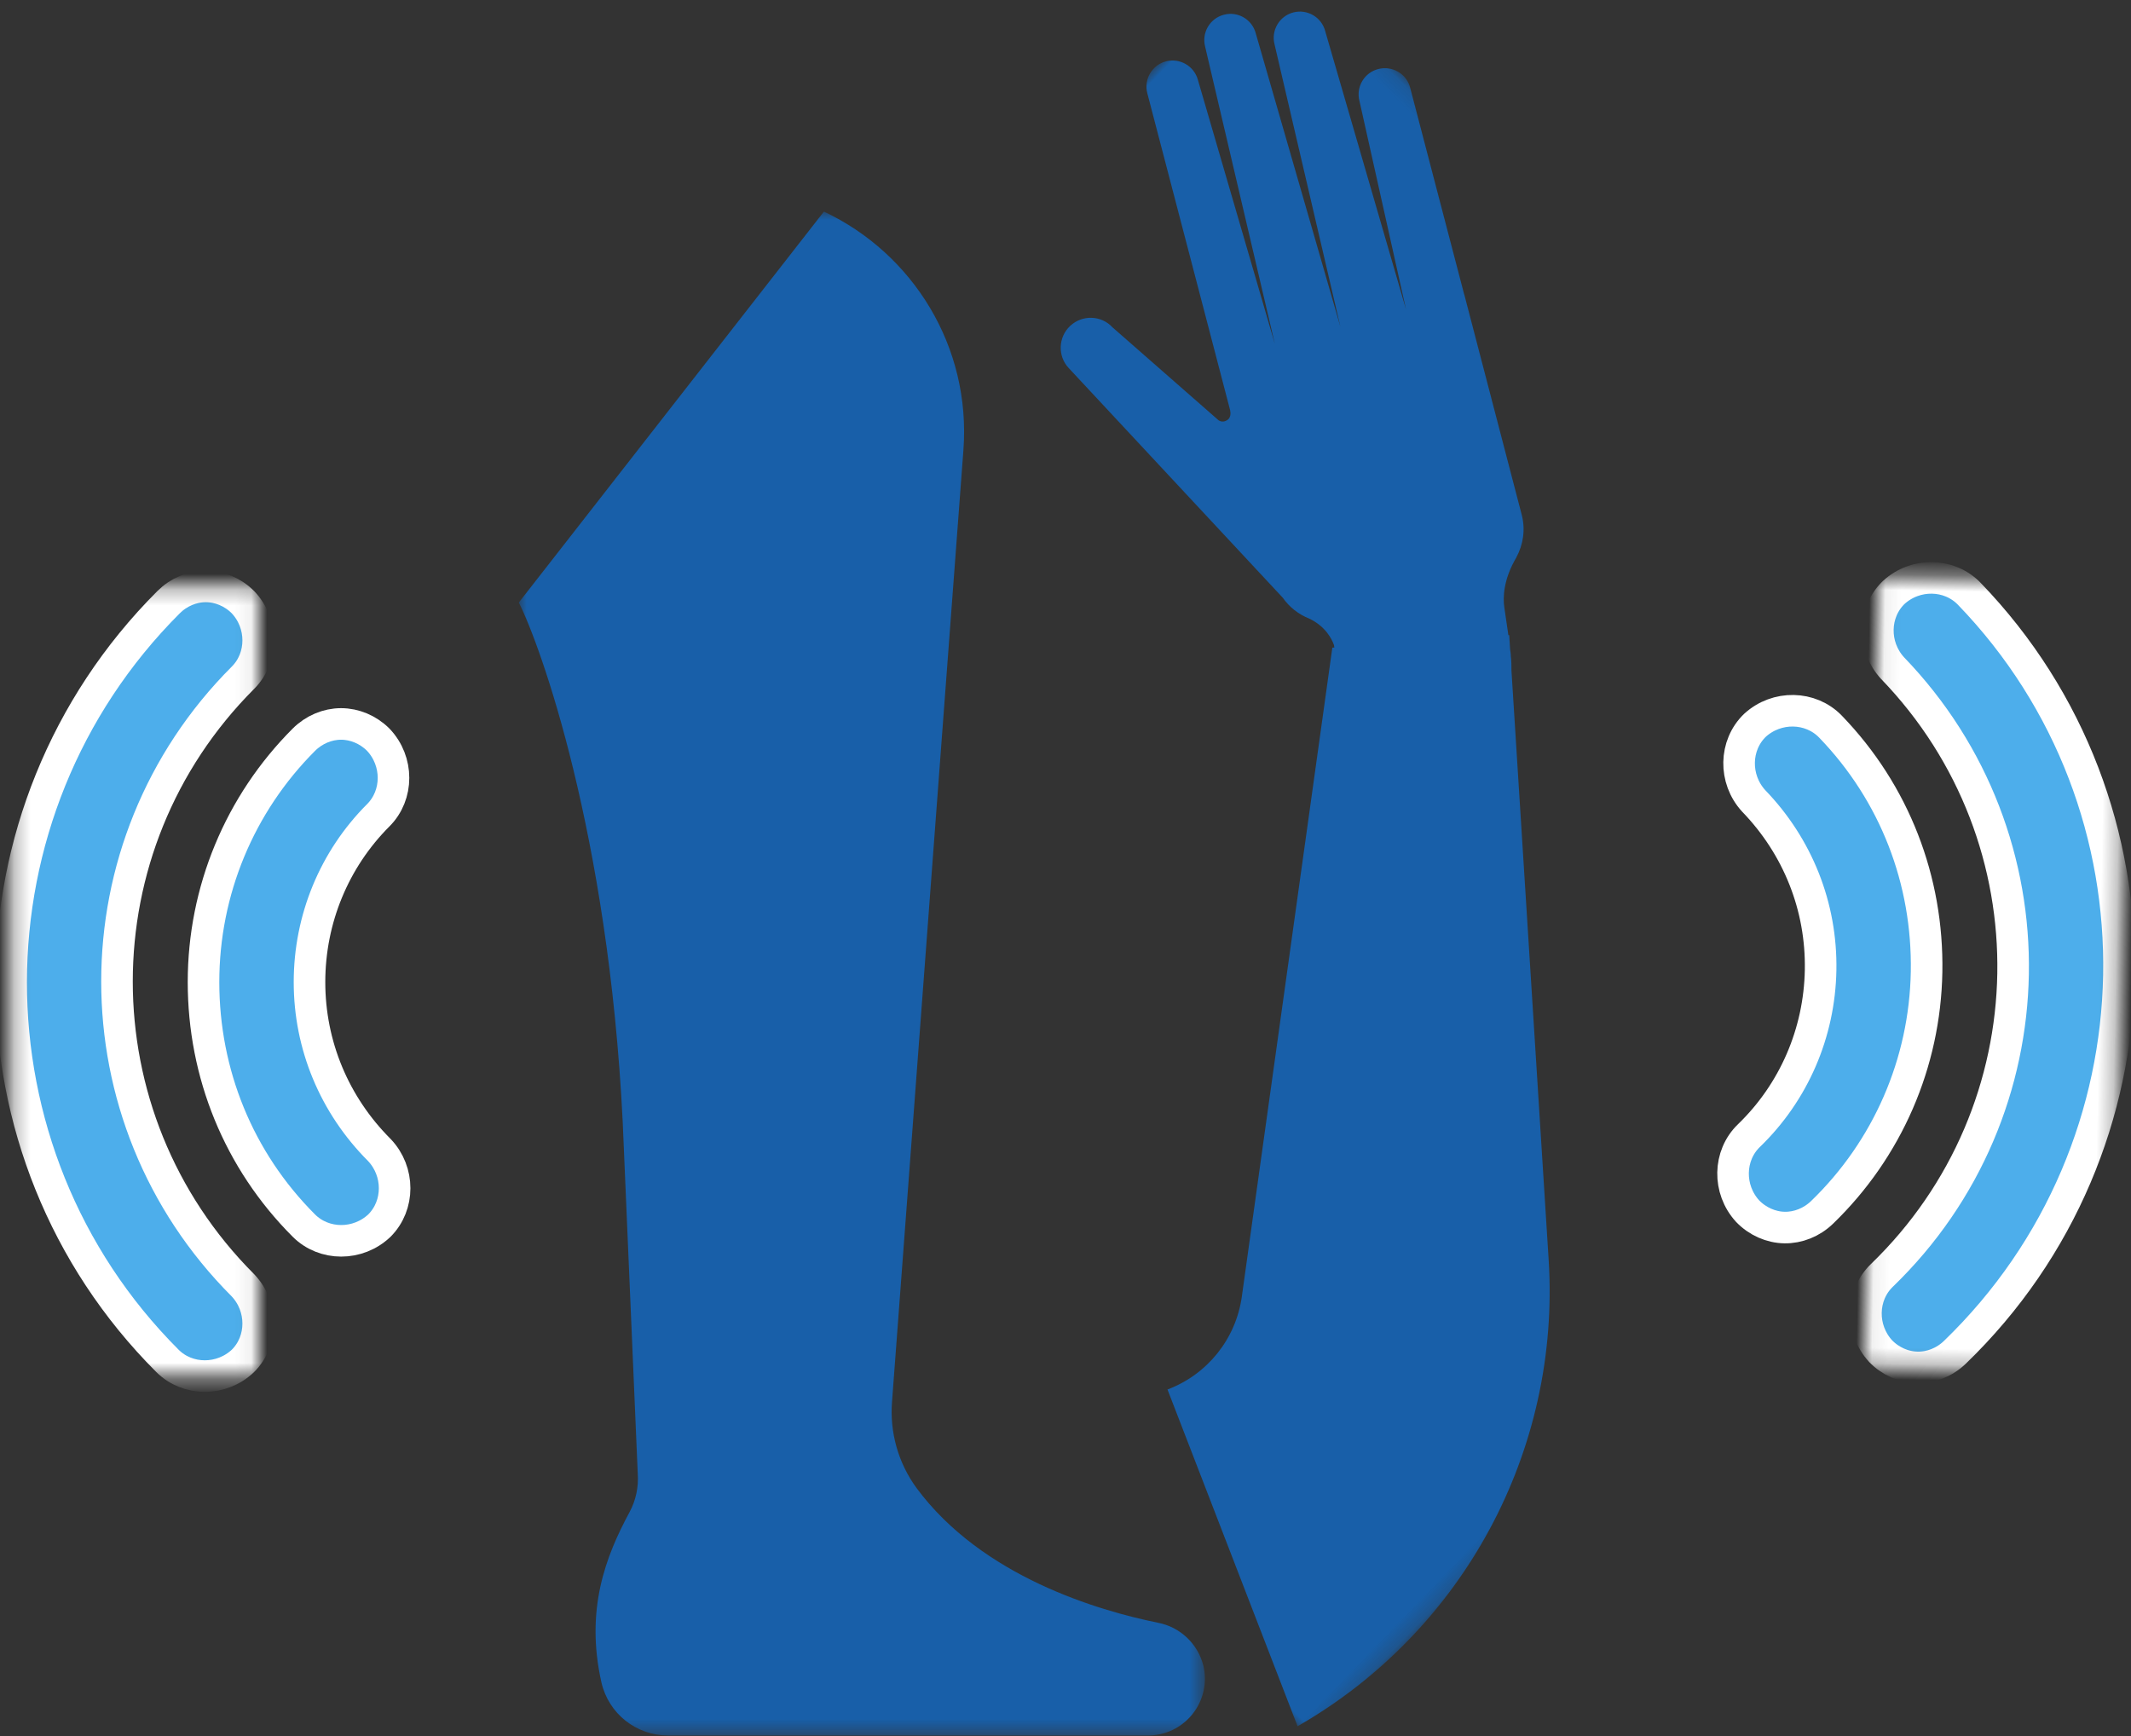 <?xml version="1.0" encoding="UTF-8"?>
<svg width="135px" height="110px" viewBox="0 0 135 110" version="1.1" xmlns="http://www.w3.org/2000/svg" xmlns:xlink="http://www.w3.org/1999/xlink">
    <rect x="0" y="0" width="135" height="110" fill="#333333" stroke="none"/>
    <!-- Generator: Sketch 63.1 (92452) - https://sketch.com -->
    <title>icn_swelling</title>
    <desc>Created with Sketch.</desc>
    <defs>
        <polygon id="path-1" points="0 0 79.881 0 79.881 80.781 0 80.781"></polygon>
        <polygon id="path-3" points="5.15143483e-13 0 43.462 0 43.462 96.558 5.15143483e-13 96.558"></polygon>
        <polygon id="path-5" points="0.071 0.679 15.723 0.679 15.723 50.714 0.071 50.714"></polygon>
        <polygon id="path-7" points="0.071 0.679 15.723 0.679 15.723 50.714 0.071 50.714"></polygon>
    </defs>
    <g id="Desktop" stroke="none" stroke-width="1" fill="none" fill-rule="evenodd">
        <g id="2.1" transform="translate(-657, -1011)">
            <g id="pain" transform="translate(182, 878)">
                <g id="swelling-arms-legs" transform="translate(447, 63)">
                    <g id="icn_swelling" transform="translate(28, 66)">
                        <g id="Group-3" transform="translate(81.92, 57.5) rotate(-46) translate(-81.92, -57.5) translate(41.92, 17)">
                            <mask id="mask-2" fill="white">
                                <use xlink:href="#path-1"></use>
                            </mask>
                            <g id="Clip-2"></g>
                            <path d="M79.081,10.252 C78.303,9.774 77.278,10.02 76.801,10.805 L69.347,22.105 L78.476,6.171 C78.956,5.391 78.707,4.371 77.928,3.893 C77.147,3.415 76.122,3.664 75.643,4.446 L65.672,19.872 L75.318,3.106 C75.797,2.323 75.549,1.303 74.769,0.831 C73.985,0.35 72.966,0.599 72.487,1.378 L62.009,17.635 L70.648,2.522 C71.121,1.74 70.872,0.719 70.093,0.241 C69.312,-0.235 68.289,0.017 67.817,0.797 L58.743,15.688 L57.013,18.525 C56.91,18.677 56.711,18.876 56.463,18.829 C56.142,18.768 56.069,18.539 56.048,18.445 L55.616,9.514 C55.678,8.469 54.869,7.576 53.824,7.521 C52.785,7.466 51.884,8.267 51.833,9.31 L50.788,29.115 C50.785,29.129 50.788,29.148 50.788,29.162 C50.64,29.889 50.725,30.636 51.001,31.305 C51.352,32.361 51.078,33.196 50.883,33.589 L50.785,33.716 L50.691,33.63 L17.128,58.07 C14.944,59.66 12.065,59.929 9.624,58.77 L-0,79.52 C11.621,82.895 24.149,79.372 32.306,70.435 L57.537,42.792 C57.752,42.59 57.964,42.377 58.153,42.142 C58.265,42.037 58.355,41.904 58.454,41.785 L59.047,41.138 L59.005,41.105 L60.107,39.678 C60.452,39.236 61.288,38.423 62.916,38.041 L62.913,38.038 C63.784,37.794 64.575,37.241 65.081,36.412 L72.582,24.117 L72.597,24.084 L79.636,12.532 C80.118,11.754 79.869,10.734 79.081,10.252" id="Fill-1" fill="#185FA9" mask="url(#mask-2)"></path>
                        </g>
                        <g id="Group-3" transform="translate(32.868, 17.407)">
                            <mask id="mask-4" fill="white">
                                <use xlink:href="#path-3"></use>
                            </mask>
                            <g id="Clip-2"></g>
                            <path d="M43.369,92.147 C43.023,90.75 41.896,89.683 40.483,89.413 C36.706,88.646 29.341,86.489 25.197,80.88 C24.039,79.299 23.488,77.354 23.643,75.4 L28.164,15.119 C28.66,8.55 24.957,2.65 19.327,0 L-0.001,24.771 C1.356,27.442 5.676,39.399 6.581,57.67 L7.535,79.983 C7.593,80.825 7.412,81.666 7.012,82.409 C5.504,85.208 4.196,88.569 5.233,93.197 C5.683,95.166 7.433,96.561 9.453,96.558 L39.864,96.558 C41.853,96.557 43.463,94.944 43.462,92.956 C43.462,92.684 43.431,92.412 43.369,92.147" id="Fill-1" fill="#185FA9" mask="url(#mask-4)"></path>
                        </g>
                        <g id="Group-6" transform="translate(122.437, 65.907) rotate(1) translate(-122.437, -65.907) translate(109.937, 39.907)">
                            <g id="Group-3" transform="translate(8.571, 0.036)">
                                <mask id="mask-6" fill="white">
                                    <use xlink:href="#path-5"></use>
                                </mask>
                                <g id="Clip-2"></g>
                                <path d="M5.821,1.643 C4.535,0.357 2.393,0.357 1.036,1.643 C-0.25,2.929 -0.25,5.071 1.036,6.428 C11.678,17.071 11.678,34.286 1.036,44.928 C-0.25,46.214 -0.25,48.357 1.036,49.714 C1.678,50.357 2.535,50.714 3.393,50.714 C4.25,50.714 5.107,50.357 5.75,49.714 C19.035,36.428 19.035,14.857 5.821,1.643" id="Fill-1" stroke="#FFFFFF" stroke-width="2" fill="#4DAEEB" mask="url(#mask-6)"></path>
                            </g>
                            <path d="M5.75,10.25 C4.464,8.964 2.321,8.964 0.964,10.25 C-0.321,11.536 -0.321,13.678 0.964,15.036 C3.821,17.893 5.393,21.678 5.393,25.678 C5.393,29.678 3.821,33.464 1.036,36.25 C-0.25,37.536 -0.25,39.678 1.036,41.036 C1.679,41.678 2.536,42.036 3.393,42.036 C4.25,42.036 5.107,41.678 5.75,41.036 C9.821,36.964 12.107,31.464 12.107,25.678 C12.107,19.893 9.893,14.393 5.75,10.25" id="Fill-4" stroke="#FFFFFF" stroke-width="2" fill="#4DAEEB"></path>
                        </g>
                        <g id="Group-6" transform="translate(12.5, 65.907) rotate(-180) translate(-12.5, -65.907) translate(0, 39.907)">
                            <g id="Group-3" transform="translate(8.571, 0.036)">
                                <mask id="mask-8" fill="white">
                                    <use xlink:href="#path-7"></use>
                                </mask>
                                <g id="Clip-2"></g>
                                <path d="M5.821,1.643 C4.535,0.357 2.393,0.357 1.036,1.643 C-0.25,2.929 -0.25,5.071 1.036,6.428 C11.678,17.071 11.678,34.286 1.036,44.928 C-0.25,46.214 -0.25,48.357 1.036,49.714 C1.678,50.357 2.535,50.714 3.393,50.714 C4.25,50.714 5.107,50.357 5.75,49.714 C19.035,36.428 19.035,14.857 5.821,1.643" id="Fill-1" stroke="#FFFFFF" stroke-width="2" fill="#4DAEEB" mask="url(#mask-8)"></path>
                            </g>
                            <path d="M5.75,10.25 C4.464,8.964 2.321,8.964 0.964,10.25 C-0.321,11.536 -0.321,13.678 0.964,15.036 C3.821,17.893 5.393,21.678 5.393,25.678 C5.393,29.678 3.821,33.464 1.036,36.25 C-0.25,37.536 -0.25,39.678 1.036,41.036 C1.679,41.678 2.536,42.036 3.393,42.036 C4.25,42.036 5.107,41.678 5.75,41.036 C9.821,36.964 12.107,31.464 12.107,25.678 C12.107,19.893 9.893,14.393 5.75,10.25" id="Fill-4" stroke="#FFFFFF" stroke-width="2" fill="#4DAEEB"></path>
                        </g>
                    </g>
                </g>
            </g>
        </g>
    </g>
</svg>